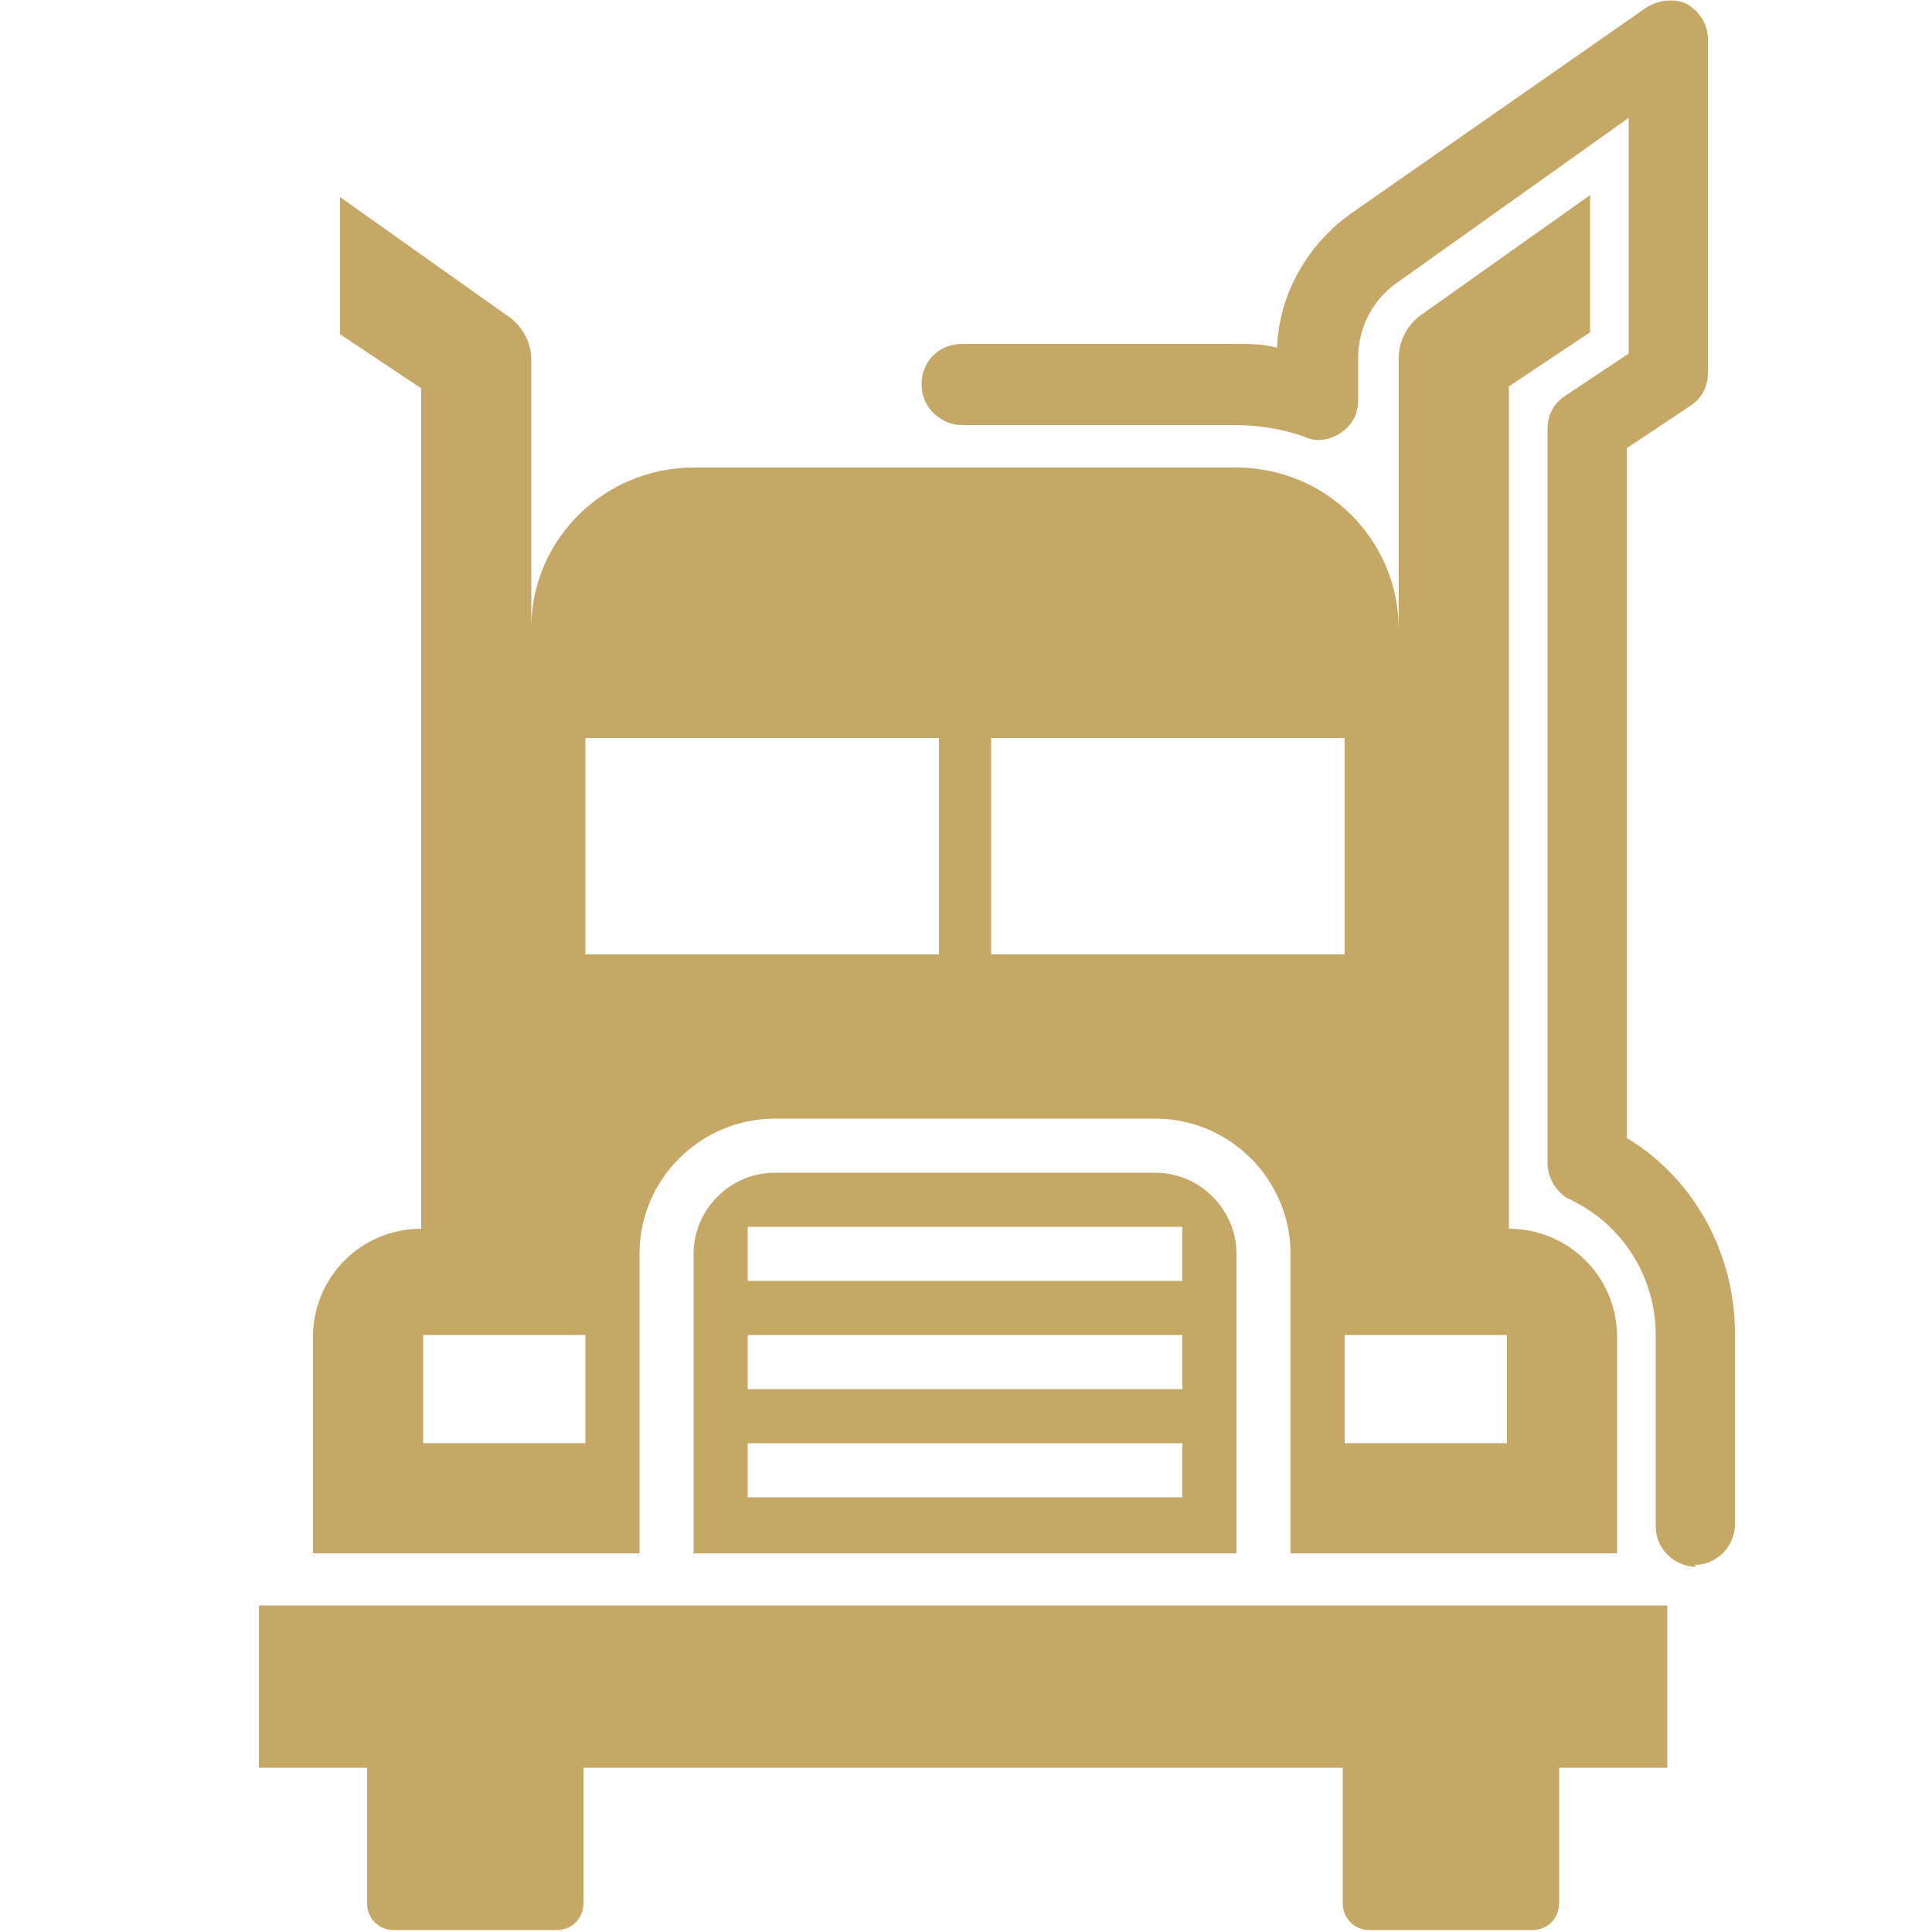 <svg viewBox="0 0 100 100" version="1.1" xmlns="http://www.w3.org/2000/svg" id="Layer_1">
  
  <defs>
    <style>
      .st0 {
        stroke-linecap: round;
        stroke-width: 5.2px;
      }

      .st0, .st1 {
        fill: none;
        stroke: #c6a866;
        stroke-miterlimit: 10;
      }

      .st2 {
        fill-rule: evenodd;
      }

      .st2, .st3 {
        fill: #c6a866;
      }
    </style>
  </defs>
  <g>
    <g>
      <path d="M164.2,42.5h59.3l-5.4-14c-1.1-3.4-2.9-6.6-6.3-6.6h-35.8c-3.7,0-5.2,3.1-6.6,6.6l-5.2,14h0ZM231.8,42.8c4.9.9,8.6,5.2,8.6,10.3v26.4h-93.1v-26.4c0-5.2,3.7-9.5,8.6-10.3l6.9-18.9c1.7-4.3,3.7-8.3,8.3-8.3h45.3c4.6,0,6.9,4,8.6,8.3l6.8,18.9h0ZM223.5,55.1c-4.3,0-7.7,3.4-7.7,7.7s3.4,7.7,7.7,7.7,7.7-3.4,7.7-7.7-3.4-7.7-7.7-7.7ZM163.9,55.1c4.3,0,7.7,3.4,7.7,7.7s-3.4,7.7-7.7,7.7-7.4-3.4-7.4-7.7,3.4-7.7,7.4-7.7Z" class="st2"></path>
      <path d="M154.5,76.6h17.8v8.3c0,4.6-3.7,8.3-8.3,8.3h-1.1c-4.6,0-8.3-3.7-8.3-8.3v-8.3h0Z" class="st2"></path>
      <path d="M233.3,76.6h-18v8.3c0,4.6,3.7,8.3,8.3,8.3h1.4c4.6,0,8.3-3.7,8.3-8.3v-8.3Z" class="st2"></path>
    </g>
    <path d="M154.5,23.8l1-2.8c1.2-3,3.6-8.9,9-11.7,1.8-1,4-1.5,6.6-1.5h45.3c2.6,0,4.8.6,6.6,1.5,5.7,2.9,8.3,9.2,9.2,11.7v.2c.1,0,5.7,15.4,5.7,15.4,2.7,1.3,5,3.2,6.8,5.6" class="st0"></path>
  </g>
  <g>
    <path d="M-118.8,39.1h56.7l-5.2-13.4c-1.1-3.3-2.7-6.3-6-6.3h-34.3c-3.6,0-4.9,3-6.3,6.3l-4.9,13.4h0ZM-54.2,39.4c4.7.8,8.2,4.9,8.2,9.9v25.2h-89v-25.2c0-4.9,3.6-9,8.2-9.9l6.6-18.1c1.6-4.1,3.6-7.9,7.9-7.9h43.3c4.4,0,6.6,3.8,8.2,7.9l6.6,18.1h0ZM-62.1,51.2c-4.1,0-7.4,3.3-7.4,7.4s3.3,7.4,7.4,7.4,7.4-3.3,7.4-7.4-3.3-7.4-7.4-7.4ZM-119.1,51.2c4.1,0,7.4,3.3,7.4,7.4s-3.3,7.4-7.4,7.4-7.1-3.3-7.1-7.4,3.2-7.4,7.1-7.4Z" class="st2"></path>
    <path d="M-128.2,71.7h17v7.9c0,4.4-3.6,7.9-7.9,7.9h-1.1c-4.4,0-7.9-3.6-7.9-7.9v-7.9h-.1Z" class="st2"></path>
    <path d="M-52.8,71.7h-17.3v7.9c0,4.4,3.6,7.9,7.9,7.9h1.4c4.4,0,7.9-3.6,7.9-7.9v-7.9Z" class="st2"></path>
  </g>
  <path d="M-48.4,33.5l-5.3-14.7v-.2c-1.3-3.2-5.2-12.7-15.3-12.7h-43.3c-9.8,0-13.4,8.9-14.9,12.7l-5.4,14.9c-5.9,2.9-9.9,8.9-9.9,15.8v32.7h7c1.1,7.4,7.5,13.2,15.3,13.2h1.1c7.7,0,14.2-5.7,15.3-13.2h26.5c1.1,7.4,7.5,13.2,15.3,13.2h1.4c7.7,0,14.2-5.7,15.3-13.2h7v-32.7c-.2-6.9-4.1-13-10.1-15.8ZM-108.1,31.6l1.2-3.2c.2-.4.4-1,.7-1.5h31.4c0,.3.3.7.4,1.2l1.4,3.6h-35.1Z" class="st1"></path>
  <rect height="100" width="6.8" y=".5" x="-135" class="st3"></rect>
  <rect height="100" width="6.8" y=".5" x="-41.9" class="st3"></rect>
  <rect height="6.8" width="100" y="93.7" x="-135" class="st3"></rect>
  <rect height="6.8" width="100" y=".5" x="-135" class="st3"></rect>
  <g>
    <path d="M13.4,83.1v8.4h5.6v7c0,.8.6,1.4,1.4,1.4h8.4c.8,0,1.4-.6,1.4-1.4v-7h39.3v7c0,.8.6,1.4,1.4,1.4h8.4c.8,0,1.4-.6,1.4-1.4v-7h5.6v-8.4H13.4Z" class="st3"></path>
    <path d="M40.1,60.7c-2.3,0-4.2,1.9-4.2,4.2v15.5h28.1v-15.5c0-2.3-1.9-4.2-4.2-4.2h-19.7ZM61.2,77.5h-22.5v-2.8h22.5v2.8ZM61.2,71.9h-22.5v-2.8h22.5v2.8ZM61.2,66.3h-22.5v-2.8h22.5v2.8Z" class="st3"></path>
    <path d="M33.1,64.9c0-3.9,3.2-7,7-7h19.7c3.9,0,7,3.2,7,7v15.5h16.9v-11.2c0-3.1-2.5-5.6-5.6-5.6V20l4.2-2.8v-7.1l-8.6,6.1c-.8.5-1.3,1.4-1.3,2.3v14.1c0-4.7-3.8-8.4-8.4-8.4h-28.1c-4.6,0-8.4,3.7-8.4,8.3v-13.9c0-.9-.5-1.8-1.3-2.3l-8.6-6.1v7.1l4.2,2.8v43.5h0c-3.1,0-5.6,2.5-5.6,5.6v11.2h16.9v-15.5ZM78,69.1v5.6h-8.4v-5.6h8.4ZM51.3,38.2h18.3v11.2h-18.3v-11.2ZM30.3,74.7h-8.4v-5.6h8.4v5.6ZM30.3,38.2h18.3v11.2h-18.3v-11.2Z" class="st3"></path>
  </g>
  <path d="M87.8,81.1c-1.1,0-2.1-.9-2.1-2.1v-9.9c0-3-1.7-5.7-4.4-7-.7-.3-1.2-1.1-1.2-1.9V22.2c0-.7.3-1.3.9-1.7l3.3-2.2V6.1l-11.8,8.4c-1.4.9-2.2,2.4-2.2,4v2.2c0,.7-.3,1.3-.9,1.7-.6.4-1.3.5-1.9.2-1.1-.4-2.4-.6-3.6-.6h-14.1c-1.1,0-2.1-.9-2.1-2.1s.9-2.1,2.1-2.1h14.1c.8,0,1.5,0,2.2.2.1-2.8,1.6-5.4,3.9-7L85.2.4c.6-.4,1.5-.5,2.1-.2.7.4,1.1,1.1,1.1,1.8v17.3c0,.7-.3,1.3-.9,1.7l-3.3,2.2v35.7c3.5,2.1,5.6,6,5.6,10.1v9.9c0,1.1-.9,2.1-2.1,2.1Z" class="st3"></path>
</svg>